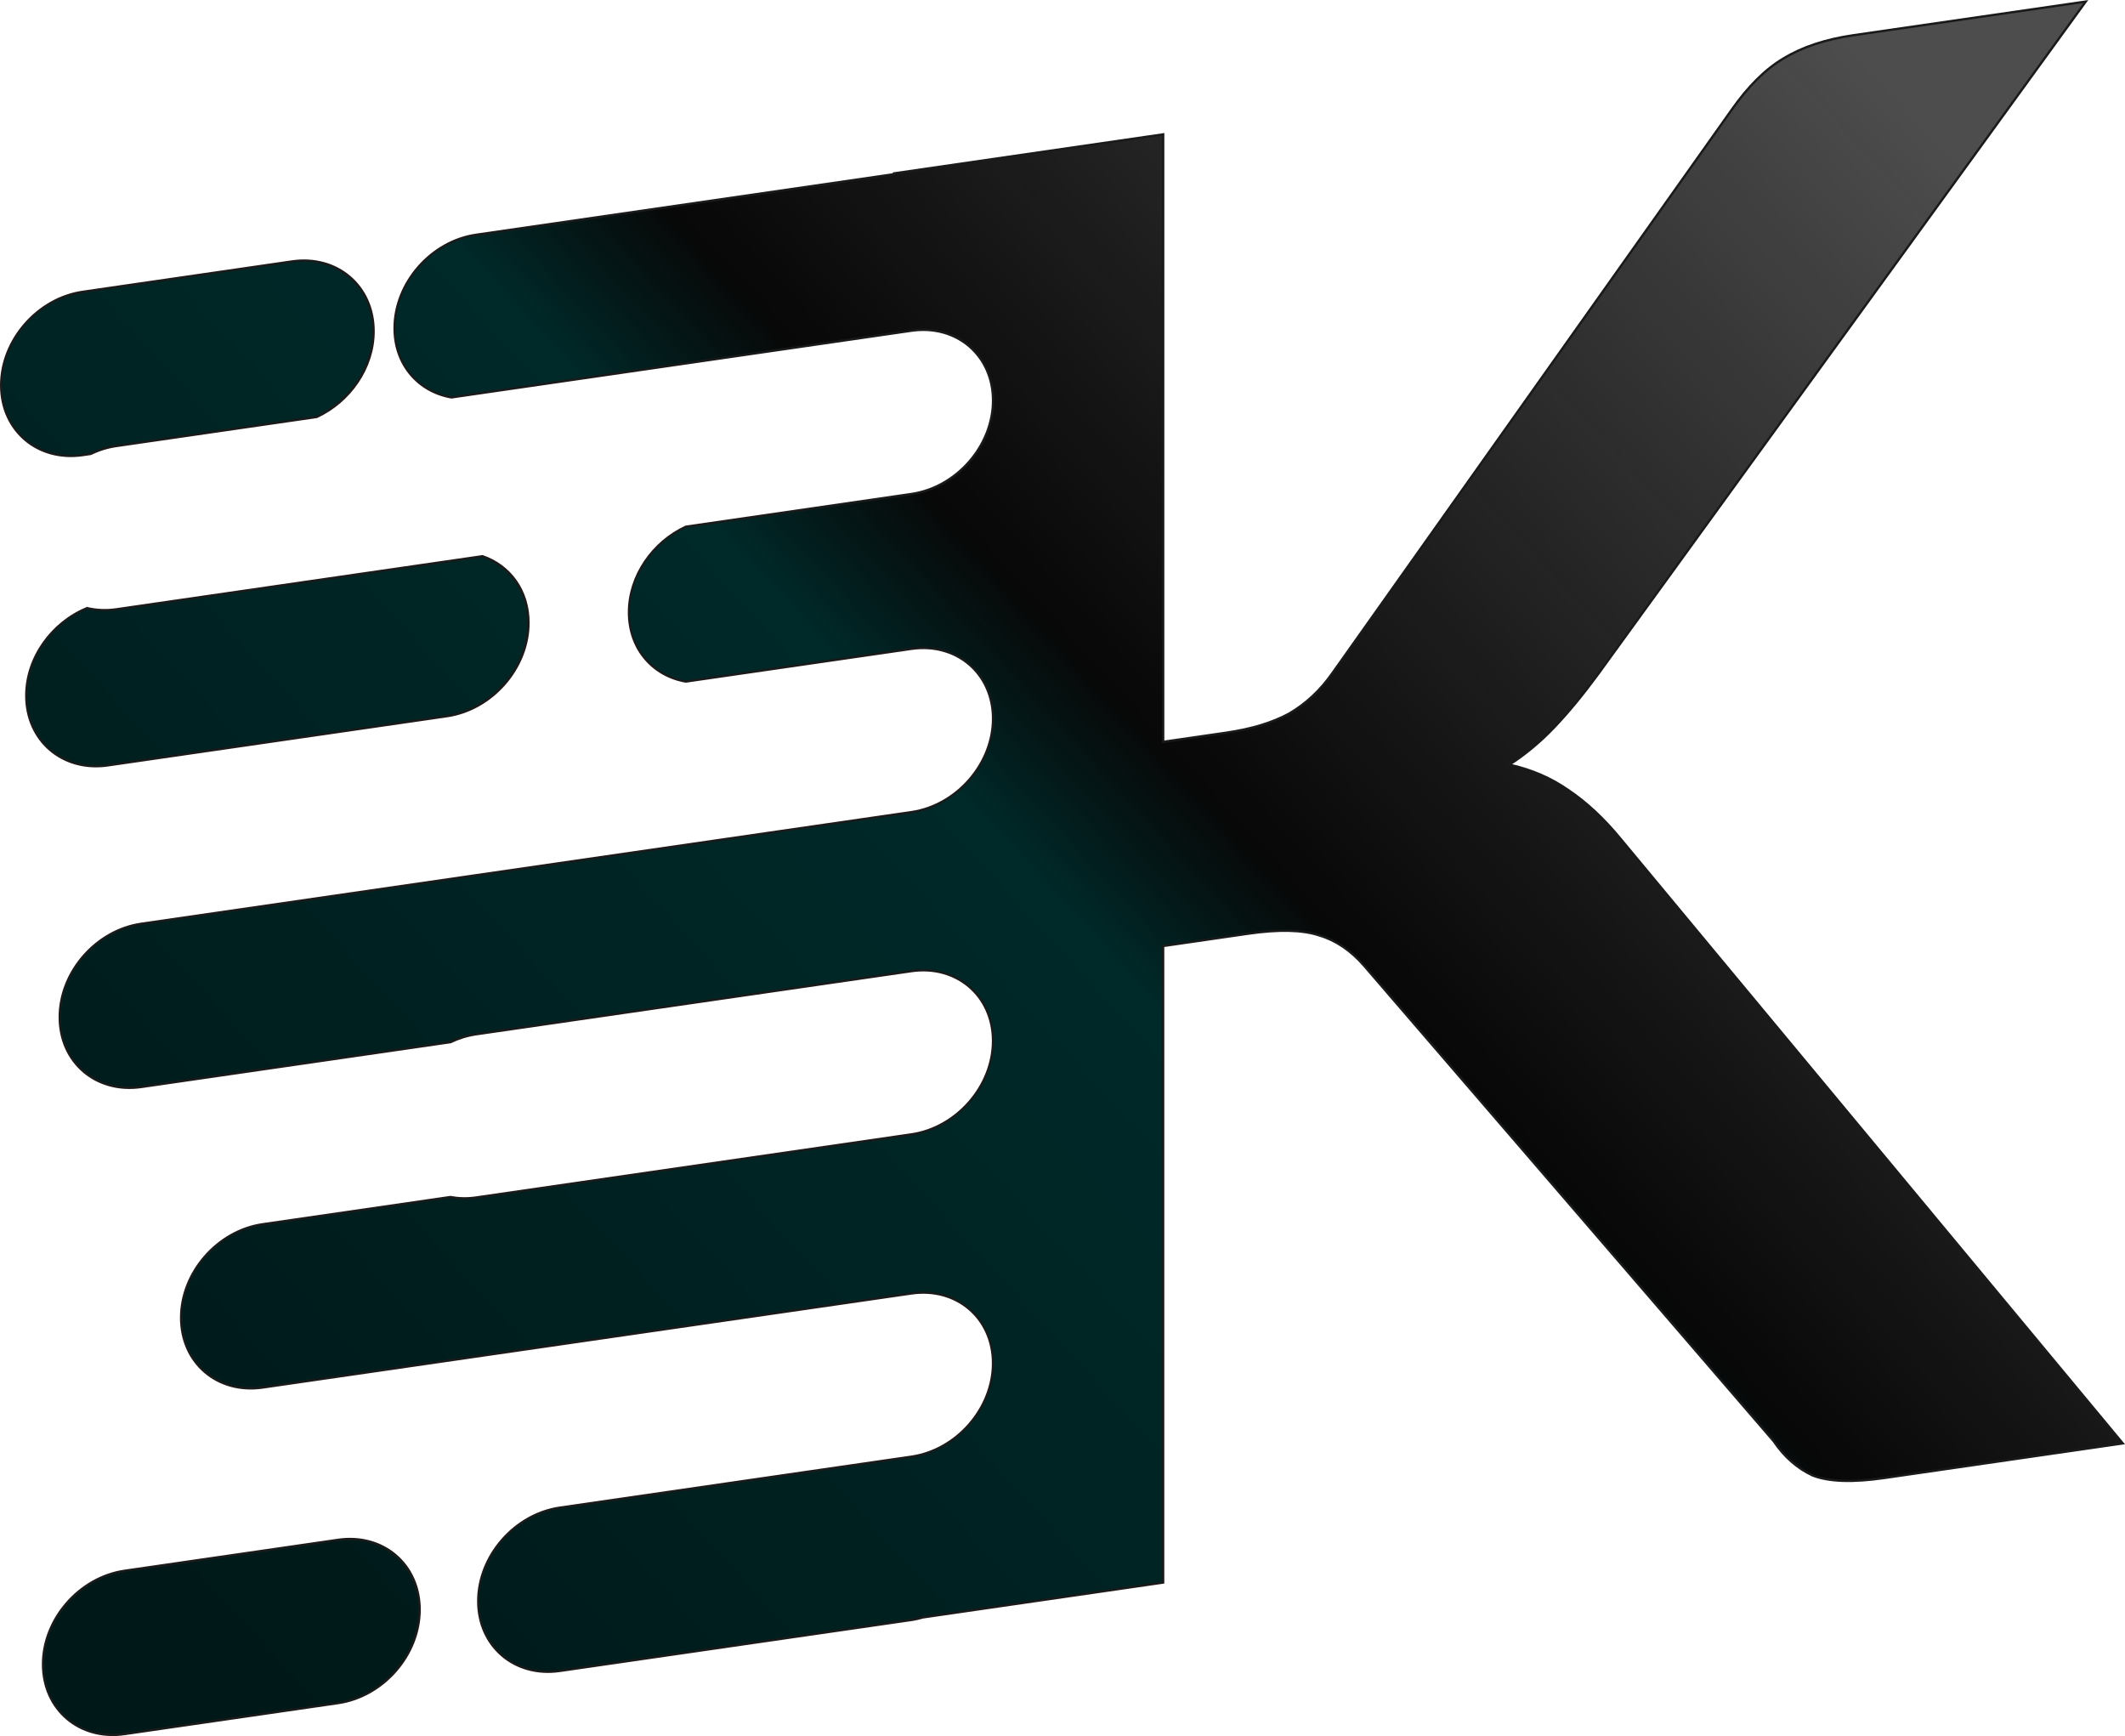 <?xml version="1.0" encoding="UTF-8" standalone="no"?>
<!-- Created with Inkscape (http://www.inkscape.org/) -->

<svg
   width="101.93"
   height="83.259"
   viewBox="0 0 101.93 83.259"
   version="1.1"
   id="svg1"
   xmlns:xlink="http://www.w3.org/1999/xlink"
   xmlns="http://www.w3.org/2000/svg"
   xmlns:svg="http://www.w3.org/2000/svg">
  <defs
     id="defs1">
    <linearGradient
       id="linearGradient12">
      <stop
         style="stop-color:#4d4d4d;stop-opacity:1;"
         offset="0"
         id="stop13" />
      <stop
         style="stop-color:#000000;stop-opacity:0.97;"
         offset="0.43"
         id="stop15" />
      <stop
         style="stop-color:#002929;stop-opacity:1;"
         offset="0.509"
         id="stop14" />
      <stop
         style="stop-color:#001818;stop-opacity:1;"
         offset="1"
         id="stop12" />
    </linearGradient>
    <linearGradient
       xlink:href="#linearGradient12"
       id="linearGradient13"
       x1="137.439"
       y1="17.37"
       x2="58.221"
       y2="81.519"
       gradientUnits="userSpaceOnUse"
       spreadMethod="pad"
       gradientTransform="matrix(1,-0.145,0,1,0,14.183)" />
  </defs>
  <g
     id="layer1"
     transform="translate(-46.863,-7.553)">
    <path
       id="text1"
       style="font-style:normal;font-variant:normal;font-weight:normal;font-stretch:normal;font-size:96px;line-height:0.3;font-family:Lato;-inkscape-font-specification:Lato;text-align:start;writing-mode:lr-tb;direction:ltr;text-anchor:start;opacity:1;mix-blend-mode:darken;fill:url(#linearGradient13);fill-rule:nonzero;stroke:#1a1a1a;stroke-width:0.11"
       d="m 89.744,15.868 v 0.039 l -20.041,2.905 c -2.169,0.314 -3.914,2.315 -3.914,4.483 10e-7,1.753 1.148,3.045 2.73,3.317 l 22.061,-3.198 c 2.169,-0.314 3.916,1.178 3.916,3.346 0,2.169 -1.747,4.169 -3.916,4.484 L 79.762,32.813 c -1.583,0.731 -2.73,2.356 -2.73,4.109 0,1.753 1.148,3.045 2.73,3.317 l 10.818,-1.568 c 2.169,-0.314 3.916,1.18 3.916,3.348 0,2.169 -1.747,4.167 -3.916,4.482 l -0.836,0.121 -20.041,2.905 -16.061,2.328 c -2.169,0.314 -3.914,2.313 -3.914,4.481 0,2.169 1.745,3.661 3.914,3.347 l 14.83,-2.15 c 0.387,-0.184 0.8,-0.315 1.23,-0.378 l 20.877,-3.027 c 2.169,-0.314 3.916,1.178 3.916,3.346 0,2.169 -1.747,4.167 -3.916,4.482 l -20.877,3.027 c -0.433,0.063 -0.848,0.05 -1.236,-0.022 l -9.002,1.305 c -2.169,0.314 -3.914,2.315 -3.914,4.483 0,2.169 1.745,3.661 3.914,3.347 l 10.238,-1.484 20.041,-2.905 0.836,-0.121 c 2.169,-0.314 3.916,1.178 3.916,3.346 0,2.169 -1.747,4.167 -3.916,4.482 l -0.836,0.121 -16.025,2.323 c -2.169,0.314 -3.916,2.315 -3.916,4.484 0,2.169 1.747,3.661 3.916,3.346 l 16.861,-2.444 c 0.188,-0.027 0.372,-0.072 0.553,-0.123 L 102.656,83.451 V 52.923 l 4.078,-0.591 c 1.472,-0.213 2.608,-0.186 3.408,0.082 0.8,0.236 1.52,0.723 2.16,1.462 l 19.633,22.787 c 0.512,0.758 1.135,1.307 1.871,1.649 0.768,0.305 1.921,0.345 3.457,0.122 L 148.688,76.777 124.592,47.775 c -0.8,-0.972 -1.632,-1.747 -2.496,-2.326 -0.832,-0.583 -1.776,-0.991 -2.832,-1.222 0.768,-0.495 1.488,-1.096 2.16,-1.801 0.672,-0.705 1.375,-1.559 2.111,-2.562 L 146.912,7.627 135.775,9.241 c -1.344,0.195 -2.463,0.566 -3.359,1.112 -0.864,0.509 -1.696,1.333 -2.496,2.473 l -19.152,27.017 c -0.576,0.82 -1.264,1.462 -2.064,1.93 -0.8,0.436 -1.807,0.742 -3.023,0.919 l -3.023,0.438 V 13.996 Z m -38.91,5.68 c -2.169,0.314 -3.916,2.315 -3.916,4.484 0,2.169 1.747,3.661 3.916,3.346 l 0.369,-0.054 c 0.389,-0.185 0.803,-0.318 1.236,-0.38 l 9.615,-1.394 c 1.583,-0.731 2.73,-2.356 2.73,-4.109 0,-2.169 -1.745,-3.663 -3.914,-3.349 z m 0.209,15.169 c -1.681,0.683 -2.92,2.372 -2.92,4.195 0,2.169 1.745,3.661 3.914,3.347 l 16.262,-2.358 c 2.169,-0.314 3.914,-2.313 3.914,-4.481 0,-1.554 -0.903,-2.748 -2.209,-3.191 l -17.564,2.546 c -0.493,0.071 -0.963,0.045 -1.396,-0.057 z m 1.797,46.169 c -2.169,0.314 -3.914,2.315 -3.914,4.483 0,2.169 1.745,3.661 3.914,3.347 l 10.238,-1.484 c 2.169,-0.314 3.914,-2.313 3.914,-4.481 0,-2.169 -1.745,-3.663 -3.914,-3.349 z" />
  </g>
</svg>
